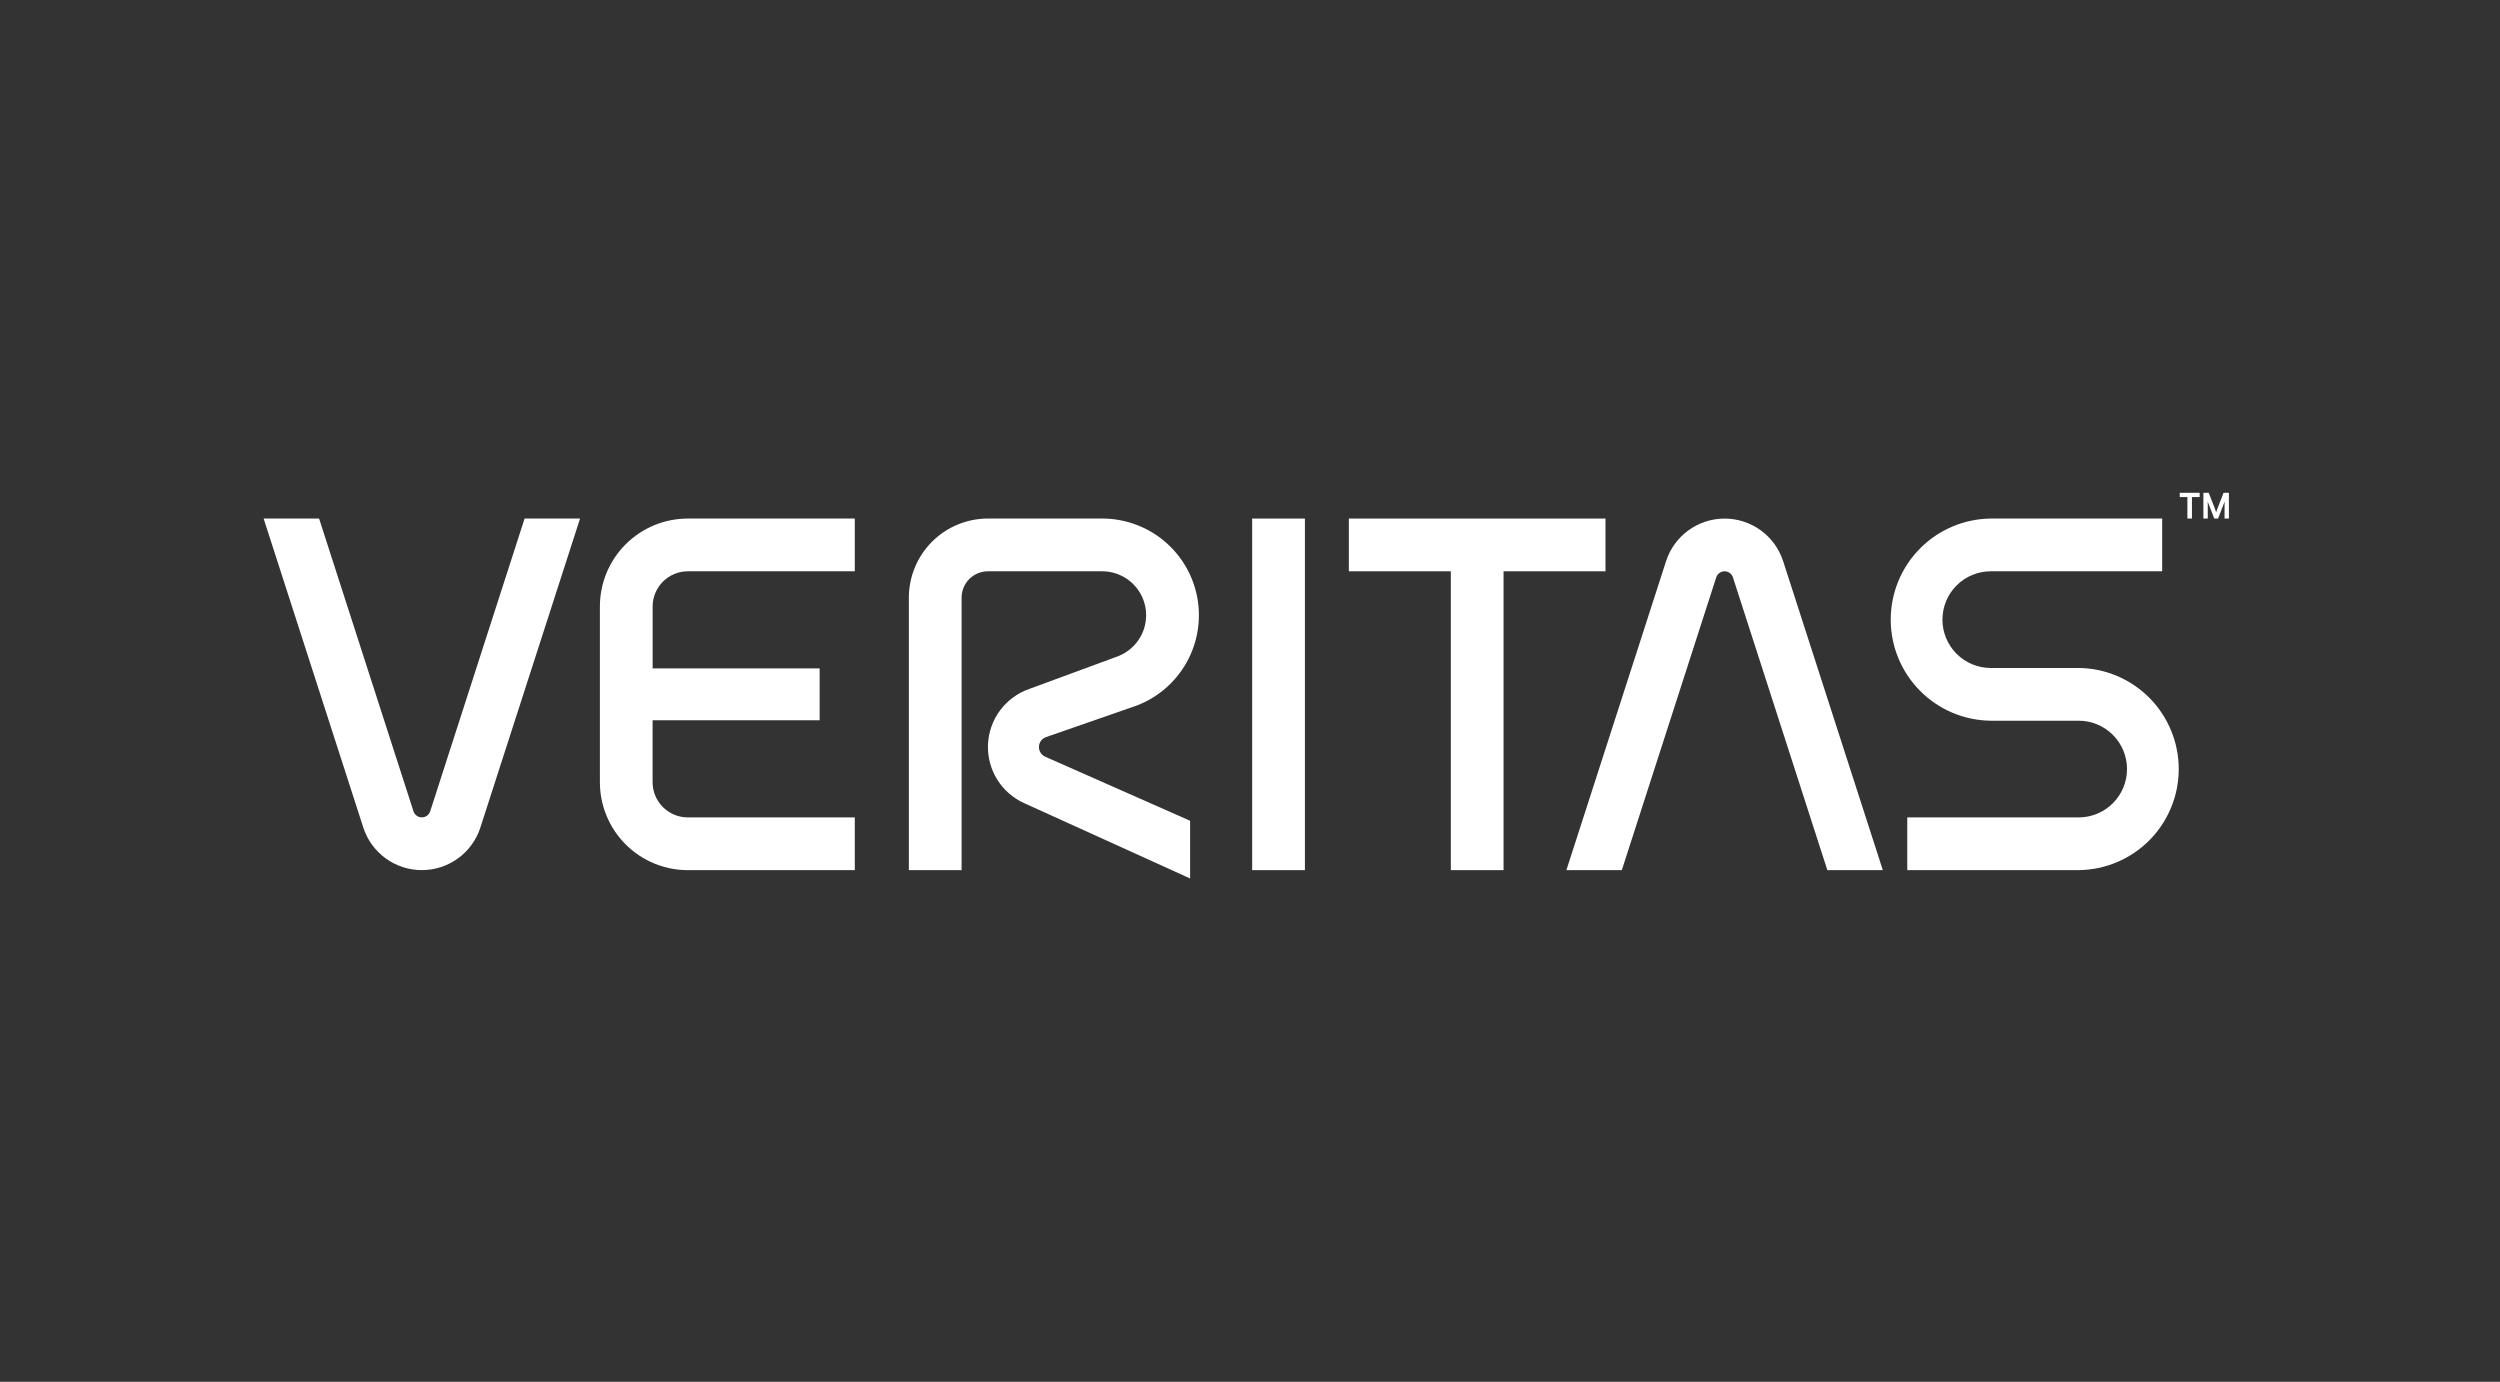 <svg width="3414" height="1887" viewBox="0 0 3414 1887" fill="none" xmlns="http://www.w3.org/2000/svg">
<rect x="0" y="0" width="3414" height="1887" fill="#333333" stroke="none"/>
<path d="M1313.15 816.157C1313.15 806.607 1316.94 797.448 1323.69 790.694C1330.45 783.941 1339.61 780.147 1349.16 780.147H1505.2C1519.22 780.161 1532.78 785.075 1543.55 794.04C1554.32 803.004 1561.61 815.454 1564.16 829.23C1566.71 843.006 1564.37 857.242 1557.52 869.468C1550.68 881.695 1539.79 891.144 1526.71 896.178L1405.8 940.739C1389.85 946.232 1375.92 956.399 1365.83 969.914C1355.74 983.43 1349.95 999.671 1349.21 1016.52C1348.47 1033.37 1352.83 1050.06 1361.7 1064.4C1370.58 1078.75 1383.57 1090.09 1398.98 1096.95L1625.21 1199.63V1120.85L1427.31 1033.35C1424.67 1032.17 1422.45 1030.22 1420.93 1027.77C1419.41 1025.31 1418.66 1022.45 1418.79 1019.56C1418.91 1016.67 1419.9 1013.89 1421.63 1011.57C1423.36 1009.26 1425.75 1007.51 1428.48 1006.57L1552.51 963.421C1581.31 952.369 1605.31 931.585 1620.39 904.674C1635.46 877.762 1640.64 846.425 1635.02 816.097C1629.4 785.77 1613.34 758.366 1589.63 738.641C1565.91 718.916 1536.05 708.114 1505.2 708.11H1349.17C1320.52 708.11 1293.04 719.492 1272.78 739.753C1252.52 760.013 1241.14 787.491 1241.14 816.143V1188.26H1313.16L1313.15 816.157Z" fill="white"/>
<path d="M1709.95 708.138H1781.98V1188.26H1709.95V708.138Z" fill="white"/>
<path d="M716.381 708.138L587.472 1107.93C586.685 1110.33 585.157 1112.43 583.11 1113.91C581.059 1115.4 578.595 1116.19 576.066 1116.19C573.537 1116.19 571.073 1115.4 569.023 1113.91C566.975 1112.43 565.448 1110.33 564.66 1107.93L435.751 708.138H360L496.148 1130.19C501.633 1147.06 512.318 1161.77 526.673 1172.2C541.029 1182.62 558.316 1188.24 576.059 1188.24C593.802 1188.24 611.089 1182.62 625.445 1172.2C639.8 1161.77 650.485 1147.06 655.97 1130.19L792.118 708.138H716.381Z" fill="white"/>
<path d="M2214.77 1188.25L2343.68 788.463C2344.46 786.054 2345.99 783.955 2348.04 782.466C2350.09 780.978 2352.57 780.176 2355.09 780.176C2357.62 780.176 2360.1 780.978 2362.15 782.466C2364.19 783.955 2365.72 786.054 2366.5 788.463L2495.43 1188.27H2571.18L2435.02 766.203C2429.52 749.335 2418.85 734.636 2404.48 724.212C2390.14 713.788 2372.86 708.174 2355.11 708.174C2337.38 708.174 2320.1 713.788 2305.74 724.212C2291.39 734.636 2280.7 749.335 2275.22 766.203L2139.06 1188.27L2214.77 1188.25Z" fill="white"/>
<path d="M939.257 780.16H1167.31V708.138H939.257C907.42 708.138 876.888 720.785 854.377 743.296C831.866 765.808 819.22 796.339 819.22 828.175V1068.23C819.22 1100.07 831.866 1130.6 854.377 1153.11C876.888 1175.62 907.42 1188.27 939.257 1188.27H1167.31V1116.25H939.257C926.507 1116.25 914.279 1111.18 905.263 1102.17C896.248 1093.15 891.183 1080.93 891.183 1068.18V983.611H1119.3V912.783H891.242V828.175C891.257 815.445 896.321 803.241 905.321 794.241C914.323 785.24 926.528 780.176 939.257 780.16Z" fill="white"/>
<path d="M2192.47 708.138H1841.99V780.16H1981.25V1188.26H2053.25V780.16H2192.47V708.138Z" fill="white"/>
<path d="M2838.65 1188.26C2875.01 1187.88 2909.75 1173.18 2935.35 1147.33C2960.92 1121.48 2975.28 1086.59 2975.28 1050.22C2975.28 1013.86 2960.92 978.96 2935.35 953.114C2909.75 927.267 2875.01 912.56 2838.65 912.187H2718.61C2701.1 912.187 2684.3 905.23 2671.92 892.85C2659.54 880.468 2652.59 863.677 2652.59 846.166C2652.59 828.656 2659.54 811.864 2671.92 799.483C2684.3 787.102 2701.1 780.146 2718.61 780.146H2952.66V708.138H2718.61C2682.24 708.512 2647.5 723.219 2621.91 749.065C2596.33 774.911 2581.97 809.808 2581.97 846.173C2581.97 882.538 2596.33 917.435 2621.91 943.28C2647.5 969.128 2682.24 983.836 2718.61 984.209H2838.65C2856.16 984.209 2872.95 991.164 2885.33 1003.55C2897.71 1015.93 2904.67 1032.72 2904.67 1050.23C2904.67 1067.74 2897.71 1084.53 2885.33 1096.91C2872.95 1109.29 2856.16 1116.25 2838.65 1116.25H2604.57V1188.27L2838.65 1188.26Z" fill="white"/>
<path d="M2993.34 708.137H2987.1V678.827H2976.67V673H3003.85V678.827H2993.33L2993.34 708.137ZM3026.39 699.542L3028.6 693.307L3036.51 673H3043.8V708.137H3037.85V690.962L3037.98 684.96L3036.03 689.913L3029.01 708.137H3023.8L3016.76 689.913L3014.81 684.96L3014.94 690.962V708.137H3008.94V673H3016.22L3024.17 693.307L3026.39 699.542Z" fill="white"/>
</svg>
